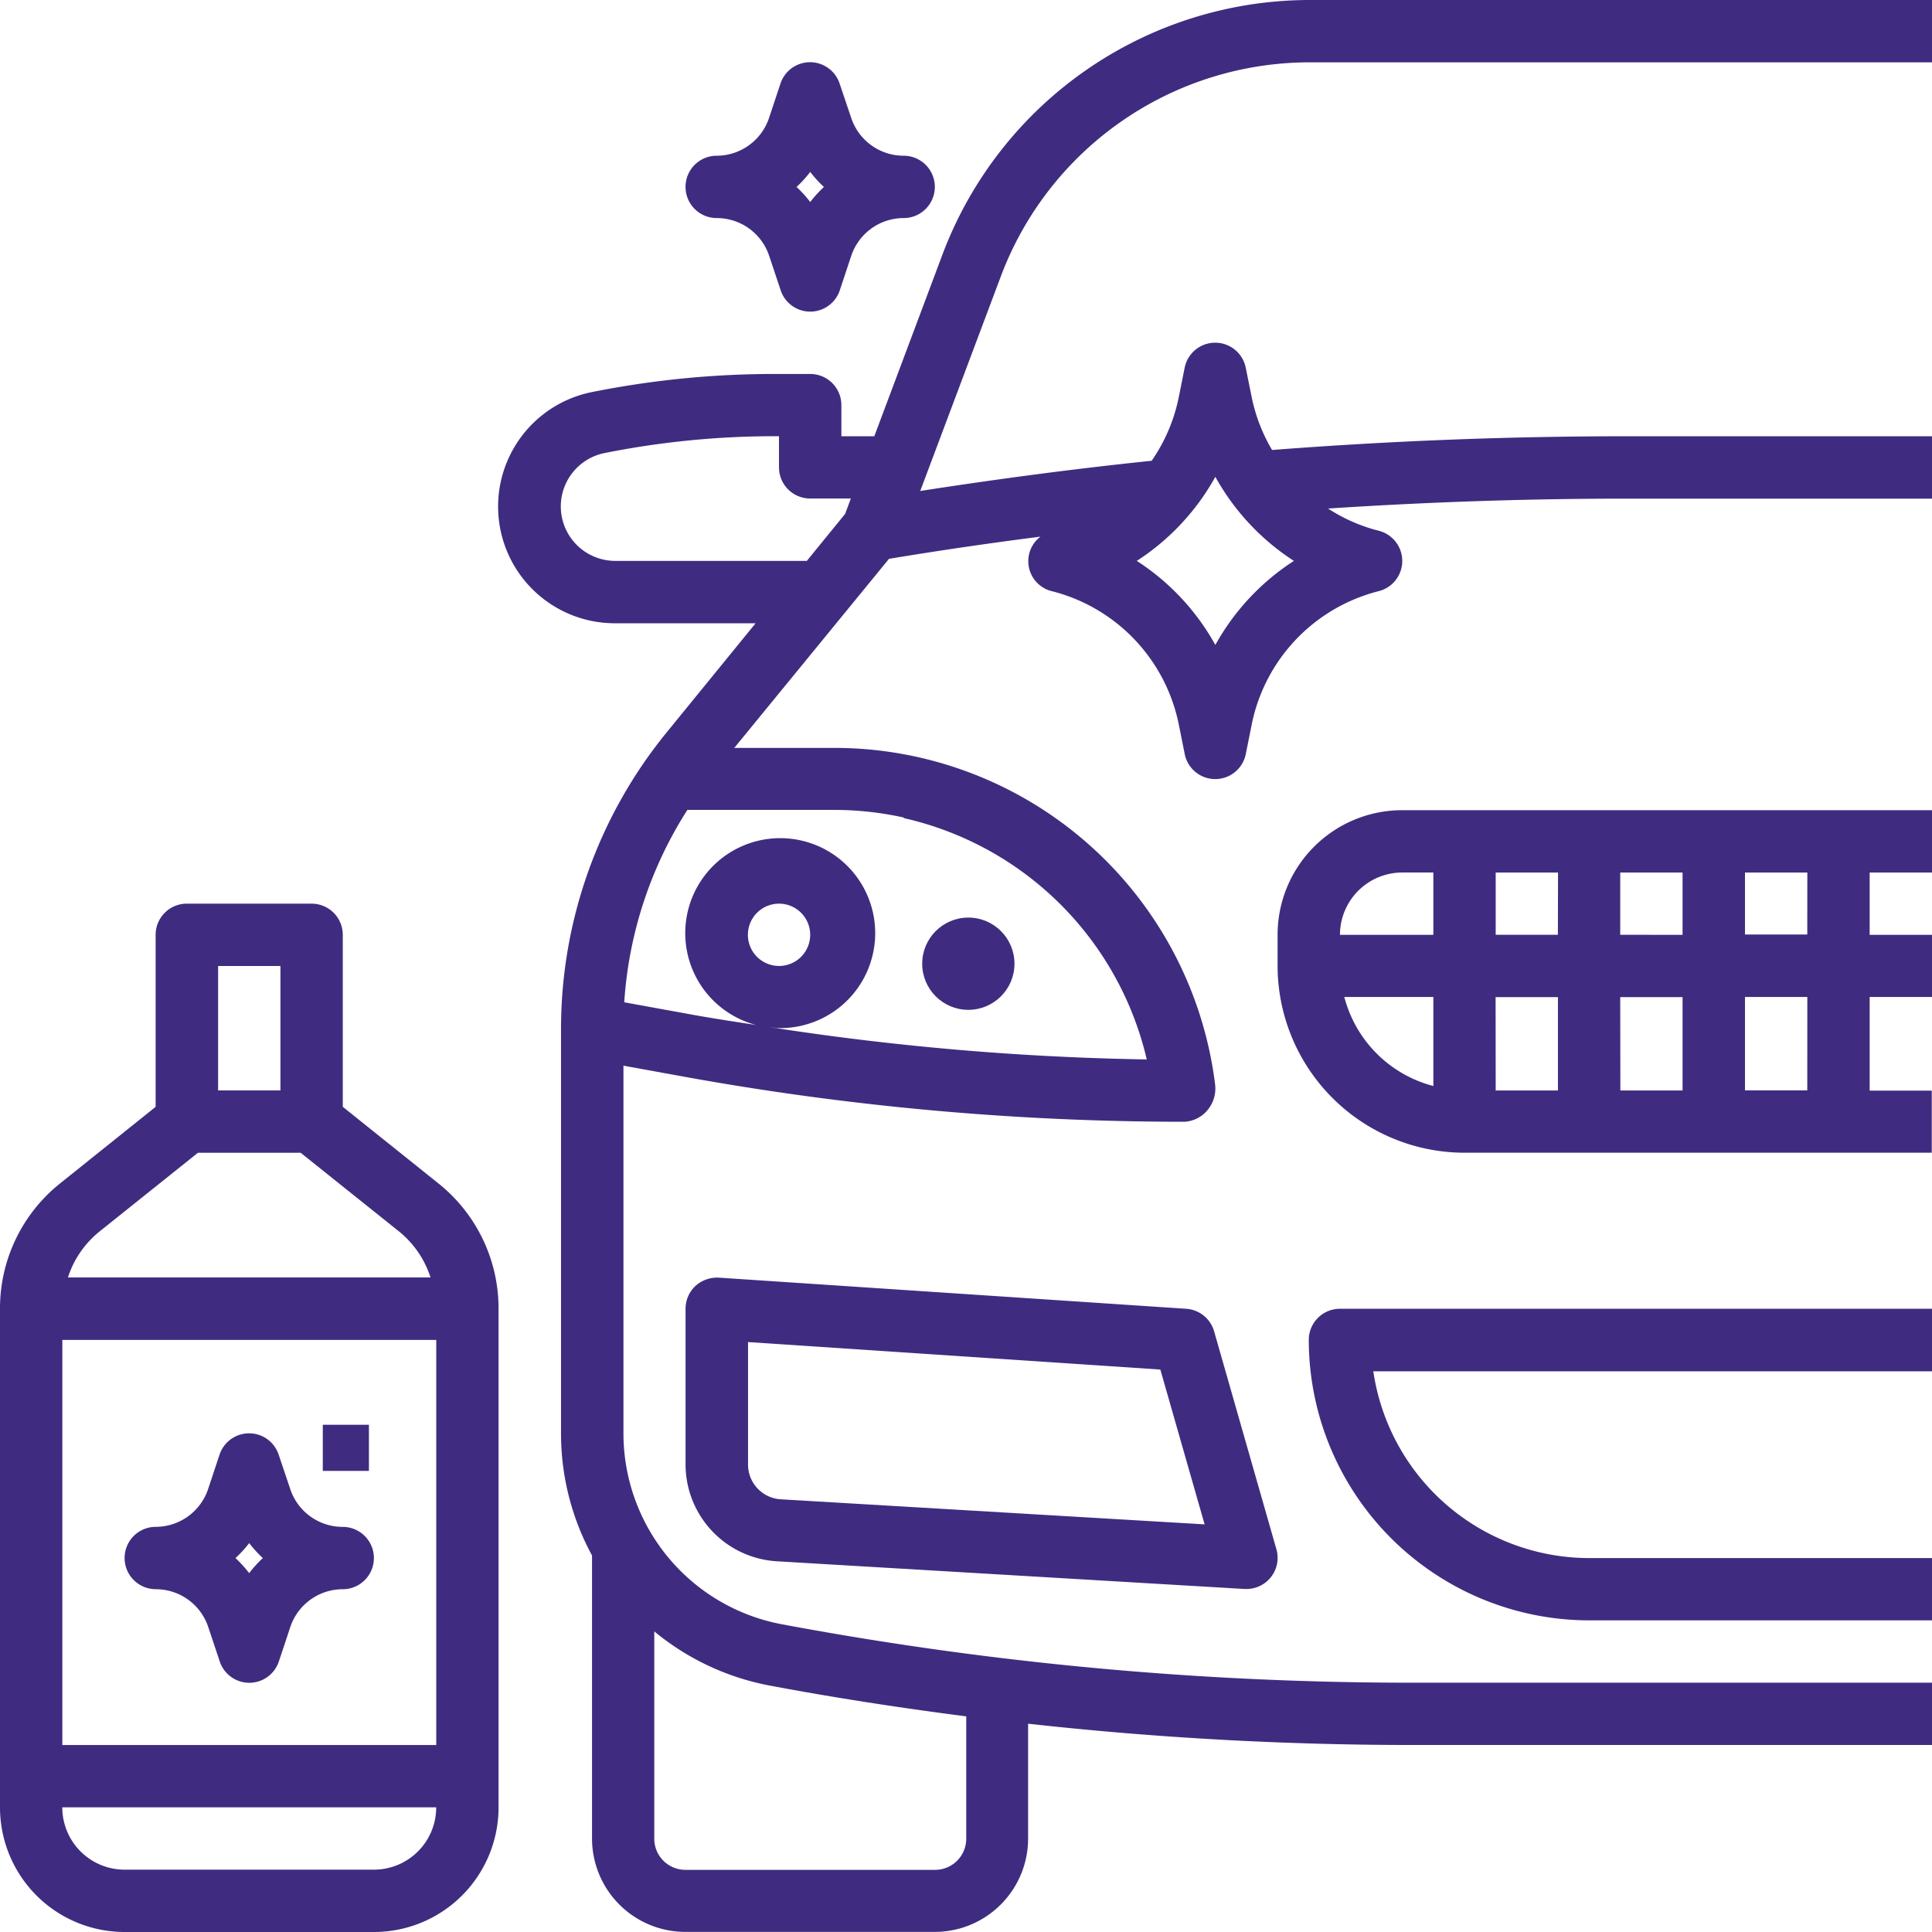 <svg xmlns="http://www.w3.org/2000/svg" width="41.376" height="41.376" viewBox="0 0 41.376 41.376">
  <g id="car-wash" transform="translate(-1 -1)">
    <path id="Path_4" data-name="Path 4" d="M26.548,4.191,26.3,3.457a.667.667,0,0,0-1.268,0l-.244.734A1.185,1.185,0,0,1,23.667,5a.667.667,0,1,0,0,1.335,1.183,1.183,0,0,1,1.124.81l.245.734a.667.667,0,0,0,1.268,0l.244-.734a1.185,1.185,0,0,1,1.123-.81.667.667,0,0,0,0-1.335A1.183,1.183,0,0,1,26.548,4.191Zm-.878,1.8a2.579,2.579,0,0,0-.293-.322,2.579,2.579,0,0,0,.293-.322,2.579,2.579,0,0,0,.293.322,2.579,2.579,0,0,0-.293.322Z" transform="translate(-7.318 -0.665)" fill="#3f2c80"/>
    <path id="Path_5" data-name="Path 5" d="M33.722,42.667,23.711,42a.693.693,0,0,0-.5.179.667.667,0,0,0-.211.489V46a2.079,2.079,0,0,0,1.961,2.075l10.01.593h.041a.667.667,0,0,0,.642-.85L34.32,43.151A.667.667,0,0,0,33.722,42.667Zm-8.684,4.08a.745.745,0,0,1-.7-.743V43.38l8.83.589.948,3.315Z" transform="translate(-7.318 -13.638)" fill="#3f2c80"/>
    <path id="Path_6" data-name="Path 6" d="M42,29.669v.667a4.008,4.008,0,0,0,4,4h10.01V33.006H54.68V31h1.335V29.669H54.68V28.335h1.335V27H44.669A2.669,2.669,0,0,0,42,29.669Zm2.669-1.335h.667v1.335h-2A1.335,1.335,0,0,1,44.669,28.335Zm2,2.669h1.335v2H46.671Zm2.669,0h1.335v2H49.341Zm0-1.335V28.335h1.335v1.335Zm-1.335,0H46.671V28.335h1.335ZM43.429,31h1.907v1.907A2.663,2.663,0,0,1,43.429,31Zm9.915,2H52.01V31h1.335Zm0-3.337H52.01V28.335h1.335Z" transform="translate(-13.639 -8.649)" fill="#3f2c80"/>
    <path id="Path_7" data-name="Path 7" d="M26.512,6.432l-1.467,3.911H24.34V9.676a.667.667,0,0,0-.667-.667H22.9a19.837,19.837,0,0,0-3.894.386,2.5,2.5,0,0,0,.49,4.953h3.007L20.6,16.683a10.048,10.048,0,0,0-2.264,6.34V31.7A5.468,5.468,0,0,0,19,34.313v6.061a2,2,0,0,0,2,2h5.339a2,2,0,0,0,2-2V37.915a74.631,74.631,0,0,0,8.194.456H47.7V37.037H36.538a73.29,73.29,0,0,1-13.465-1.25,4.16,4.16,0,0,1-3.4-4.089V23.823l1.3.236a60.025,60.025,0,0,0,10.712.965.688.688,0,0,0,.5-.254.722.722,0,0,0,.158-.553,8.219,8.219,0,0,0-8.157-7.2H22.047l3.313-4.049q1.612-.267,3.243-.475a.661.661,0,0,0,.246,1.168,3.7,3.7,0,0,1,2.716,2.849l.128.639a.667.667,0,0,0,1.308,0l.128-.639a3.7,3.7,0,0,1,2.716-2.849.667.667,0,0,0,0-1.295,3.634,3.634,0,0,1-1.082-.475c2.117-.139,4.253-.212,6.369-.212H47.7V10.343H41.134c-2.517,0-5.061.1-7.57.294a3.633,3.633,0,0,1-.434-1.12L33,8.875a.667.667,0,0,0-1.308,0l-.128.639a3.66,3.66,0,0,1-.579,1.354c-1.653.171-3.311.392-4.956.647L27.762,6.9A7.068,7.068,0,0,1,34.35,2.335H47.7V1H34.35a8.409,8.409,0,0,0-7.838,5.432ZM22.814,37.1c1.389.261,2.79.476,4.2.658v2.62a.667.667,0,0,1-.667.667H21a.667.667,0,0,1-.667-.667v-4.44A5.468,5.468,0,0,0,22.814,37.1Zm2.861-18.58a6.907,6.907,0,0,1,5.205,5.169A58.742,58.742,0,0,1,22.824,23c.06.005.117.018.179.018a2.034,2.034,0,1,0-.491-.067c-.436-.067-.873-.133-1.306-.21l-1.516-.276a8.7,8.7,0,0,1,1.352-4.12h3.137a6.908,6.908,0,0,1,1.5.164ZM22.338,21.02a.667.667,0,1,1,.667.667A.667.667,0,0,1,22.338,21.02ZM23.6,13.012H19.5a1.166,1.166,0,0,1-.228-2.31,18.561,18.561,0,0,1,3.632-.36h.1v.667a.667.667,0,0,0,.667.667h.872l-.123.33Zm8.749-1.8a5.065,5.065,0,0,0,1.682,1.8,5.065,5.065,0,0,0-1.682,1.8,5.065,5.065,0,0,0-1.682-1.8,5.065,5.065,0,0,0,1.682-1.8Z" transform="translate(-5.321)" fill="#3f2c80"/>
    <path id="Path_8" data-name="Path 8" d="M43,43.667a6.013,6.013,0,0,0,6.006,6.006h7.341V48.339H49.006a4.679,4.679,0,0,1-4.624-4H56.347V43H43.667A.667.667,0,0,0,43,43.667Z" transform="translate(-13.971 -13.971)" fill="#3f2c80"/>
    <circle id="Ellipse_1" data-name="Ellipse 1" cx="0.988" cy="0.988" r="0.988" transform="translate(20.75 20.651)" fill="#3f2c80"/>
    <path id="Path_9" data-name="Path 9" d="M3.669,52.023H9.008a2.669,2.669,0,0,0,2.669-2.669V38.676a3.426,3.426,0,0,0-1.293-2.689L8.341,34.351V30.667A.667.667,0,0,0,7.673,30H5a.667.667,0,0,0-.667.667v3.684L2.293,35.986A3.424,3.424,0,0,0,1,38.676V49.353A2.669,2.669,0,0,0,3.669,52.023Zm5.339-1.335H3.669a1.335,1.335,0,0,1-1.335-1.335h8.008A1.335,1.335,0,0,1,9.008,50.688Zm1.335-11.345v8.676H2.335V39.343ZM7.006,31.335V34H5.671V31.335Zm-1.767,4h2.2l2.113,1.69a2.091,2.091,0,0,1,.668.98H2.455a2.087,2.087,0,0,1,.671-.98Z" transform="translate(0 -9.647)" fill="#3f2c80"/>
    <path id="Path_10" data-name="Path 10" d="M5.667,50.336a1.183,1.183,0,0,1,1.124.81l.245.734a.667.667,0,0,0,1.268,0l.244-.734a1.185,1.185,0,0,1,1.123-.81.667.667,0,1,0,0-1.335,1.183,1.183,0,0,1-1.124-.81L8.3,47.457a.667.667,0,0,0-1.268,0l-.244.734A1.185,1.185,0,0,1,5.667,49a.667.667,0,1,0,0,1.335Zm2-.989a2.579,2.579,0,0,0,.293.322,2.579,2.579,0,0,0-.293.322,2.579,2.579,0,0,0-.293-.322A2.579,2.579,0,0,0,7.669,49.347Z" transform="translate(-1.331 -15.301)" fill="#3f2c80"/>
    <rect id="Rectangle_2" data-name="Rectangle 2" width="0.988" height="0.988" transform="translate(7.913 31.513)" fill="#3f2c80"/>
  </g>
</svg>
